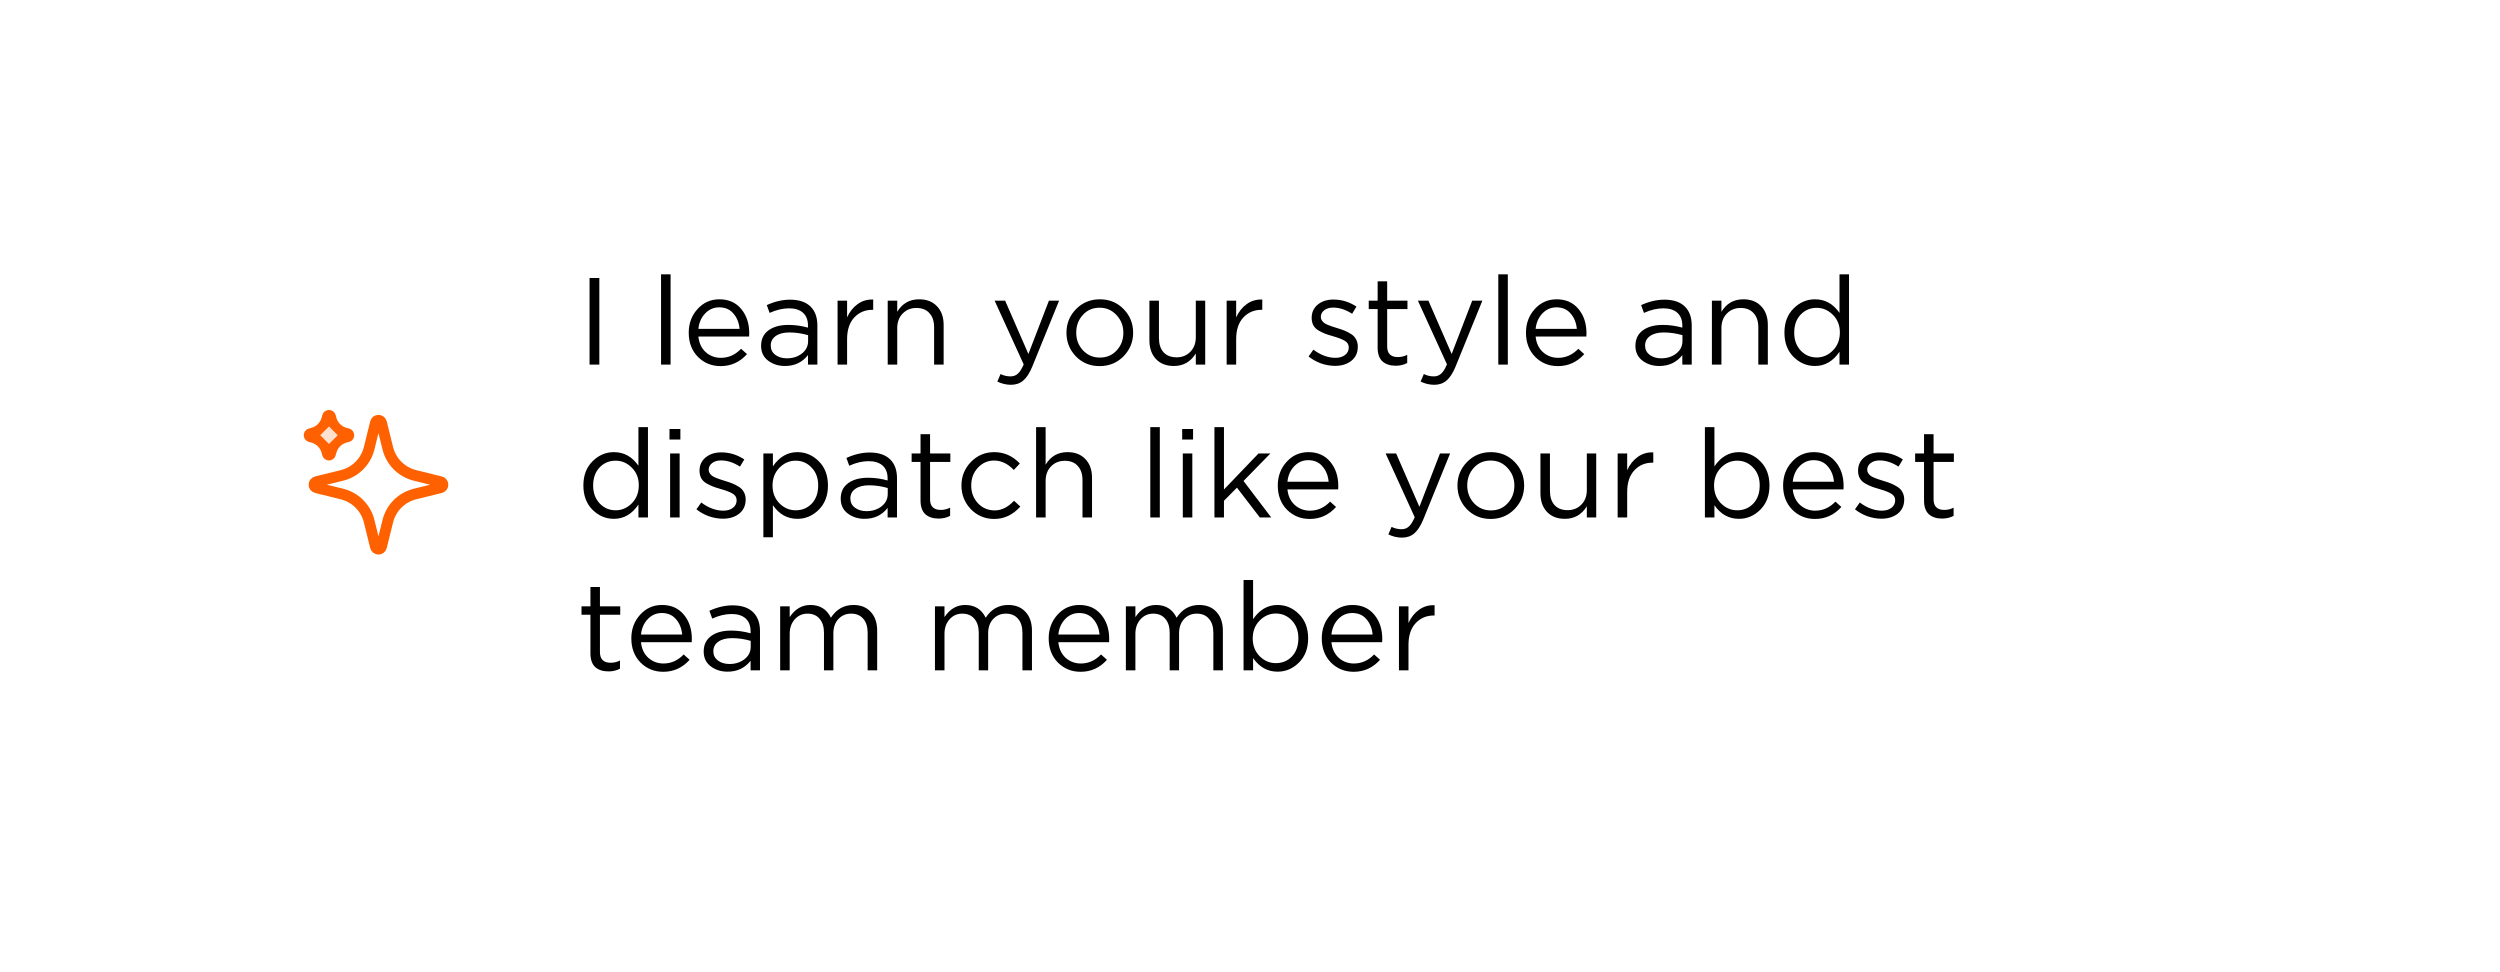 <svg width="229" height="89" viewBox="0 0 229 89" fill="none" xmlns="http://www.w3.org/2000/svg">
<g filter="url(#filter0_d_2675_4624)">
<rect x="12" y="8" width="205" height="66" rx="4.534" fill="white" shape-rendering="crispEdges"/>
<path d="M34.393 35.314C34.464 35.027 34.872 35.027 34.943 35.314L35.522 37.66C35.825 38.886 36.782 39.843 38.008 40.146L40.354 40.725C40.642 40.796 40.642 41.204 40.354 41.275L38.008 41.854C36.782 42.157 35.825 43.114 35.522 44.34L34.943 46.686C34.872 46.973 34.464 46.973 34.393 46.686L33.814 44.34C33.511 43.114 32.554 42.157 31.328 41.854L28.982 41.275C28.695 41.204 28.695 40.796 28.982 40.725L31.328 40.146C32.554 39.843 33.511 38.886 33.814 37.66L34.393 35.314ZM29.997 34.757C30.033 34.613 30.237 34.613 30.272 34.757L30.317 34.937C30.481 35.602 30.999 36.12 31.663 36.284L31.844 36.329C31.988 36.364 31.988 36.568 31.844 36.604L31.663 36.648C30.999 36.812 30.481 37.331 30.317 37.995L30.272 38.176C30.237 38.319 30.033 38.319 29.997 38.176L29.953 37.995C29.789 37.331 29.27 36.812 28.606 36.648L28.425 36.604C28.282 36.568 28.282 36.364 28.425 36.329L28.606 36.284C29.27 36.12 29.789 35.602 29.953 34.937L29.997 34.757Z" stroke="#FF6000" stroke-width="0.992"/>
<rect x="30.134" y="35.666" width="1.133" height="1.133" transform="rotate(45 30.134 35.666)" fill="#FFE1CF"/>
<path d="M54.003 30V22.066H54.899V30H54.003ZM60.552 30V21.726H61.425V30H60.552ZM63.971 27.427C64.032 28.024 64.255 28.5 64.64 28.855C65.033 29.203 65.498 29.377 66.034 29.377C66.737 29.377 67.353 29.101 67.882 28.549L68.426 29.037C67.768 29.77 66.964 30.136 66.012 30.136C65.188 30.136 64.493 29.853 63.926 29.286C63.367 28.712 63.087 27.975 63.087 27.076C63.087 26.222 63.356 25.5 63.892 24.911C64.429 24.314 65.097 24.016 65.898 24.016C66.737 24.016 67.402 24.31 67.893 24.9C68.384 25.489 68.63 26.23 68.63 27.121C68.63 27.235 68.626 27.337 68.618 27.427H63.971ZM63.971 26.724H67.746C67.693 26.158 67.504 25.689 67.179 25.319C66.862 24.941 66.427 24.752 65.876 24.752C65.377 24.752 64.95 24.938 64.595 25.308C64.24 25.678 64.032 26.15 63.971 26.724ZM71.903 30.125C71.306 30.125 70.792 29.962 70.362 29.637C69.931 29.312 69.716 28.859 69.716 28.277C69.716 27.665 69.942 27.193 70.395 26.86C70.849 26.528 71.457 26.362 72.22 26.362C72.825 26.362 73.422 26.445 74.011 26.611V26.43C74.011 25.916 73.86 25.523 73.558 25.251C73.255 24.979 72.829 24.843 72.277 24.843C71.703 24.843 71.109 24.983 70.498 25.262L70.237 24.548C70.962 24.216 71.672 24.05 72.368 24.05C73.199 24.05 73.83 24.265 74.26 24.696C74.668 25.104 74.872 25.678 74.872 26.419V30H74.011V29.127C73.49 29.792 72.787 30.125 71.903 30.125ZM72.073 29.422C72.617 29.422 73.078 29.275 73.456 28.98C73.833 28.685 74.022 28.308 74.022 27.847V27.302C73.448 27.136 72.878 27.053 72.311 27.053C71.774 27.053 71.355 27.163 71.053 27.382C70.751 27.593 70.6 27.884 70.6 28.255C70.6 28.61 70.739 28.893 71.019 29.105C71.306 29.316 71.657 29.422 72.073 29.422ZM76.721 30V24.14H77.594V25.671C77.82 25.164 78.141 24.76 78.557 24.458C78.973 24.155 79.449 24.016 79.985 24.038V24.979H79.917C79.245 24.979 78.689 25.213 78.251 25.682C77.813 26.15 77.594 26.811 77.594 27.665V30H76.721ZM81.314 30V24.14H82.187V25.16C82.648 24.397 83.317 24.016 84.193 24.016C84.888 24.016 85.436 24.231 85.836 24.662C86.237 25.085 86.437 25.652 86.437 26.362V30H85.564V26.577C85.564 26.026 85.421 25.595 85.134 25.285C84.854 24.968 84.457 24.809 83.944 24.809C83.437 24.809 83.018 24.979 82.686 25.319C82.353 25.659 82.187 26.101 82.187 26.645V30H81.314ZM92.603 31.847C92.18 31.847 91.764 31.749 91.356 31.553L91.651 30.861C91.93 31.005 92.236 31.077 92.569 31.077C92.833 31.077 93.056 30.994 93.238 30.827C93.419 30.669 93.597 30.385 93.77 29.977L91.107 24.14H92.07L94.201 29.025L96.082 24.14H97.012L94.552 30.193C94.303 30.79 94.027 31.213 93.725 31.462C93.423 31.719 93.049 31.847 92.603 31.847ZM102.912 29.241C102.322 29.837 101.593 30.136 100.724 30.136C99.855 30.136 99.13 29.837 98.548 29.241C97.974 28.644 97.687 27.922 97.687 27.076C97.687 26.237 97.978 25.519 98.559 24.922C99.149 24.318 99.878 24.016 100.747 24.016C101.616 24.016 102.341 24.314 102.923 24.911C103.505 25.508 103.796 26.23 103.796 27.076C103.796 27.915 103.501 28.636 102.912 29.241ZM100.747 29.354C101.374 29.354 101.888 29.135 102.288 28.697C102.696 28.258 102.9 27.718 102.9 27.076C102.9 26.441 102.689 25.901 102.266 25.455C101.85 25.009 101.336 24.786 100.724 24.786C100.097 24.786 99.583 25.009 99.183 25.455C98.782 25.893 98.582 26.434 98.582 27.076C98.582 27.711 98.79 28.251 99.205 28.697C99.621 29.135 100.135 29.354 100.747 29.354ZM107.53 30.125C106.835 30.125 106.287 29.913 105.887 29.49C105.486 29.059 105.286 28.489 105.286 27.779V24.14H106.159V27.563C106.159 28.115 106.298 28.549 106.578 28.867C106.865 29.176 107.265 29.331 107.779 29.331C108.286 29.331 108.705 29.161 109.037 28.821C109.37 28.481 109.536 28.039 109.536 27.495V24.14H110.397V30H109.536V28.98C109.06 29.743 108.391 30.125 107.53 30.125ZM112.361 30V24.14H113.233V25.671C113.46 25.164 113.781 24.76 114.197 24.458C114.612 24.155 115.088 24.016 115.625 24.038V24.979H115.557C114.884 24.979 114.329 25.213 113.891 25.682C113.452 26.15 113.233 26.811 113.233 27.665V30H112.361ZM122.29 30.113C121.867 30.113 121.436 30.038 120.998 29.887C120.567 29.728 120.189 29.516 119.864 29.252L120.306 28.629C120.971 29.127 121.648 29.377 122.335 29.377C122.69 29.377 122.981 29.29 123.208 29.116C123.435 28.942 123.548 28.712 123.548 28.425C123.548 28.16 123.423 27.956 123.174 27.813C122.932 27.669 122.569 27.529 122.086 27.393C121.791 27.31 121.557 27.235 121.383 27.166C121.209 27.099 121.013 27.004 120.794 26.883C120.575 26.755 120.412 26.596 120.306 26.407C120.201 26.211 120.148 25.98 120.148 25.716C120.148 25.217 120.333 24.813 120.703 24.503C121.081 24.193 121.561 24.038 122.143 24.038C122.898 24.038 123.601 24.254 124.251 24.684L123.854 25.342C123.272 24.964 122.694 24.775 122.12 24.775C121.78 24.775 121.504 24.858 121.293 25.024C121.088 25.183 120.986 25.391 120.986 25.648C120.986 25.754 121.017 25.852 121.077 25.942C121.138 26.033 121.206 26.109 121.281 26.169C121.357 26.23 121.474 26.294 121.633 26.362C121.799 26.43 121.931 26.479 122.029 26.509C122.127 26.539 122.282 26.588 122.494 26.657C122.773 26.74 123.004 26.819 123.185 26.895C123.367 26.97 123.559 27.072 123.763 27.201C123.967 27.329 124.118 27.491 124.217 27.688C124.322 27.877 124.375 28.1 124.375 28.357C124.375 28.901 124.179 29.331 123.786 29.649C123.393 29.958 122.894 30.113 122.29 30.113ZM127.847 30.102C127.34 30.102 126.936 29.97 126.634 29.705C126.339 29.433 126.192 29.014 126.192 28.447V24.911H125.376V24.14H126.192V22.372H127.065V24.14H128.923V24.911H127.065V28.334C127.065 28.984 127.393 29.309 128.051 29.309C128.338 29.309 128.621 29.241 128.901 29.105V29.853C128.583 30.019 128.232 30.102 127.847 30.102ZM131.375 31.847C130.952 31.847 130.536 31.749 130.128 31.553L130.423 30.861C130.702 31.005 131.008 31.077 131.341 31.077C131.605 31.077 131.828 30.994 132.01 30.827C132.191 30.669 132.368 30.385 132.542 29.977L129.879 24.14H130.842L132.973 29.025L134.854 24.14H135.784L133.324 30.193C133.075 30.79 132.799 31.213 132.497 31.462C132.195 31.719 131.821 31.847 131.375 31.847ZM137.244 30V21.726H138.116V30H137.244ZM140.663 27.427C140.724 28.024 140.946 28.5 141.332 28.855C141.725 29.203 142.189 29.377 142.726 29.377C143.429 29.377 144.044 29.101 144.573 28.549L145.117 29.037C144.46 29.77 143.655 30.136 142.703 30.136C141.88 30.136 141.184 29.853 140.618 29.286C140.059 28.712 139.779 27.975 139.779 27.076C139.779 26.222 140.047 25.5 140.584 24.911C141.12 24.314 141.789 24.016 142.59 24.016C143.429 24.016 144.093 24.31 144.585 24.9C145.076 25.489 145.321 26.23 145.321 27.121C145.321 27.235 145.318 27.337 145.31 27.427H140.663ZM140.663 26.724H144.437C144.384 26.158 144.195 25.689 143.871 25.319C143.553 24.941 143.119 24.752 142.567 24.752C142.068 24.752 141.642 24.938 141.286 25.308C140.931 25.678 140.724 26.15 140.663 26.724ZM151.992 30.125C151.396 30.125 150.882 29.962 150.451 29.637C150.02 29.312 149.805 28.859 149.805 28.277C149.805 27.665 150.032 27.193 150.485 26.86C150.938 26.528 151.547 26.362 152.31 26.362C152.914 26.362 153.511 26.445 154.101 26.611V26.43C154.101 25.916 153.949 25.523 153.647 25.251C153.345 24.979 152.918 24.843 152.366 24.843C151.792 24.843 151.199 24.983 150.587 25.262L150.326 24.548C151.052 24.216 151.762 24.05 152.457 24.05C153.288 24.05 153.919 24.265 154.35 24.696C154.758 25.104 154.962 25.678 154.962 26.419V30H154.101V29.127C153.579 29.792 152.876 30.125 151.992 30.125ZM152.162 29.422C152.706 29.422 153.167 29.275 153.545 28.98C153.923 28.685 154.112 28.308 154.112 27.847V27.302C153.538 27.136 152.967 27.053 152.4 27.053C151.864 27.053 151.445 27.163 151.142 27.382C150.84 27.593 150.689 27.884 150.689 28.255C150.689 28.61 150.829 28.893 151.108 29.105C151.396 29.316 151.747 29.422 152.162 29.422ZM156.81 30V24.14H157.683V25.16C158.144 24.397 158.813 24.016 159.689 24.016C160.384 24.016 160.932 24.231 161.333 24.662C161.733 25.085 161.933 25.652 161.933 26.362V30H161.061V26.577C161.061 26.026 160.917 25.595 160.63 25.285C160.35 24.968 159.954 24.809 159.44 24.809C158.934 24.809 158.514 24.979 158.182 25.319C157.849 25.659 157.683 26.101 157.683 26.645V30H156.81ZM166.254 30.125C165.506 30.125 164.852 29.849 164.293 29.297C163.734 28.738 163.454 27.994 163.454 27.064C163.454 26.15 163.734 25.414 164.293 24.854C164.852 24.295 165.506 24.016 166.254 24.016C167.176 24.016 167.924 24.431 168.498 25.262V21.726H169.371V30H168.498V28.821C167.909 29.69 167.161 30.125 166.254 30.125ZM166.413 29.343C166.979 29.343 167.474 29.127 167.897 28.697C168.32 28.266 168.532 27.718 168.532 27.053C168.532 26.403 168.32 25.867 167.897 25.444C167.474 25.013 166.979 24.798 166.413 24.798C165.823 24.798 165.332 25.006 164.939 25.421C164.546 25.829 164.35 26.381 164.35 27.076C164.35 27.748 164.55 28.296 164.951 28.719C165.351 29.135 165.838 29.343 166.413 29.343ZM56.236 44.125C55.488 44.125 54.834 43.849 54.275 43.297C53.716 42.738 53.437 41.994 53.437 41.065C53.437 40.15 53.716 39.414 54.275 38.854C54.834 38.295 55.488 38.016 56.236 38.016C57.158 38.016 57.906 38.431 58.48 39.263V35.726H59.353V44H58.48V42.821C57.891 43.69 57.143 44.125 56.236 44.125ZM56.395 43.343C56.961 43.343 57.456 43.127 57.879 42.697C58.303 42.266 58.514 41.718 58.514 41.053C58.514 40.403 58.303 39.867 57.879 39.444C57.456 39.013 56.961 38.798 56.395 38.798C55.805 38.798 55.314 39.006 54.921 39.421C54.528 39.829 54.332 40.381 54.332 41.076C54.332 41.748 54.532 42.296 54.933 42.719C55.333 43.135 55.82 43.343 56.395 43.343ZM61.326 36.86V35.896H62.323V36.86H61.326ZM61.382 44V38.14H62.255V44H61.382ZM66.218 44.113C65.795 44.113 65.365 44.038 64.926 43.887C64.496 43.728 64.118 43.516 63.793 43.252L64.235 42.629C64.9 43.127 65.576 43.377 66.264 43.377C66.619 43.377 66.91 43.29 67.136 43.116C67.363 42.942 67.476 42.712 67.476 42.425C67.476 42.16 67.352 41.956 67.102 41.813C66.861 41.669 66.498 41.529 66.014 41.393C65.72 41.31 65.485 41.234 65.312 41.166C65.138 41.099 64.941 41.004 64.722 40.883C64.503 40.755 64.341 40.596 64.235 40.407C64.129 40.211 64.076 39.98 64.076 39.716C64.076 39.217 64.261 38.813 64.632 38.503C65.009 38.193 65.489 38.038 66.071 38.038C66.827 38.038 67.529 38.254 68.179 38.684L67.782 39.342C67.201 38.964 66.623 38.775 66.048 38.775C65.708 38.775 65.433 38.858 65.221 39.024C65.017 39.183 64.915 39.391 64.915 39.648C64.915 39.754 64.945 39.852 65.006 39.943C65.066 40.033 65.134 40.109 65.21 40.169C65.285 40.23 65.402 40.294 65.561 40.362C65.727 40.43 65.859 40.479 65.958 40.509C66.056 40.539 66.211 40.589 66.422 40.657C66.702 40.74 66.932 40.819 67.114 40.895C67.295 40.97 67.488 41.072 67.692 41.2C67.896 41.329 68.047 41.491 68.145 41.688C68.251 41.877 68.304 42.1 68.304 42.357C68.304 42.901 68.107 43.331 67.714 43.649C67.322 43.958 66.823 44.113 66.218 44.113ZM69.925 45.813V38.14H70.798V39.319C71.387 38.45 72.135 38.016 73.042 38.016C73.79 38.016 74.444 38.295 75.003 38.854C75.562 39.406 75.841 40.147 75.841 41.076C75.841 41.99 75.562 42.727 75.003 43.286C74.444 43.845 73.79 44.125 73.042 44.125C72.12 44.125 71.372 43.709 70.798 42.878V45.813H69.925ZM72.883 43.343C73.472 43.343 73.964 43.139 74.357 42.731C74.749 42.315 74.946 41.76 74.946 41.065C74.946 40.392 74.746 39.848 74.345 39.432C73.945 39.009 73.457 38.798 72.883 38.798C72.317 38.798 71.822 39.013 71.398 39.444C70.975 39.874 70.764 40.419 70.764 41.076C70.764 41.733 70.975 42.277 71.398 42.708C71.822 43.131 72.317 43.343 72.883 43.343ZM79.197 44.125C78.6 44.125 78.086 43.962 77.655 43.637C77.225 43.312 77.009 42.859 77.009 42.277C77.009 41.665 77.236 41.193 77.689 40.861C78.143 40.528 78.751 40.362 79.514 40.362C80.119 40.362 80.716 40.445 81.305 40.611V40.43C81.305 39.916 81.154 39.523 80.852 39.251C80.549 38.979 80.122 38.843 79.571 38.843C78.997 38.843 78.403 38.983 77.791 39.263L77.531 38.548C78.256 38.216 78.966 38.05 79.662 38.05C80.493 38.05 81.124 38.265 81.554 38.696C81.962 39.104 82.166 39.678 82.166 40.419V44H81.305V43.127C80.784 43.792 80.081 44.125 79.197 44.125ZM79.367 43.422C79.911 43.422 80.372 43.275 80.75 42.98C81.127 42.685 81.316 42.307 81.316 41.847V41.303C80.742 41.136 80.171 41.053 79.605 41.053C79.068 41.053 78.649 41.163 78.347 41.382C78.045 41.593 77.893 41.884 77.893 42.255C77.893 42.61 78.033 42.893 78.313 43.105C78.6 43.316 78.951 43.422 79.367 43.422ZM85.976 44.102C85.469 44.102 85.065 43.97 84.763 43.705C84.468 43.433 84.321 43.014 84.321 42.447V38.911H83.505V38.14H84.321V36.372H85.194V38.14H87.052V38.911H85.194V42.334C85.194 42.984 85.522 43.309 86.18 43.309C86.467 43.309 86.75 43.241 87.03 43.105V43.853C86.712 44.019 86.361 44.102 85.976 44.102ZM91.072 44.136C90.226 44.136 89.512 43.837 88.93 43.241C88.356 42.636 88.068 41.915 88.068 41.076C88.068 40.237 88.356 39.519 88.93 38.922C89.512 38.318 90.226 38.016 91.072 38.016C91.979 38.016 92.761 38.363 93.418 39.058L92.863 39.648C92.319 39.074 91.718 38.786 91.061 38.786C90.471 38.786 89.972 39.009 89.564 39.455C89.164 39.893 88.964 40.434 88.964 41.076C88.964 41.711 89.168 42.251 89.576 42.697C89.991 43.135 90.505 43.354 91.117 43.354C91.744 43.354 92.334 43.059 92.885 42.47L93.463 43.003C92.783 43.758 91.986 44.136 91.072 44.136ZM94.906 44V35.726H95.779V39.16C96.24 38.397 96.908 38.016 97.785 38.016C98.48 38.016 99.028 38.231 99.428 38.662C99.829 39.085 100.029 39.652 100.029 40.362V44H99.156V40.577C99.156 40.026 99.013 39.595 98.725 39.285C98.446 38.968 98.049 38.809 97.535 38.809C97.029 38.809 96.61 38.979 96.277 39.319C95.945 39.659 95.779 40.101 95.779 40.645V44H94.906ZM105.367 44V35.726H106.24V44H105.367ZM108.288 36.86V35.896H109.285V36.86H108.288ZM108.345 44V38.14H109.217V44H108.345ZM111.243 44V35.726H112.115V41.439L115.278 38.14H116.366L113.906 40.657L116.445 44H115.402L113.305 41.269L112.115 42.47V44H111.243ZM117.929 41.427C117.989 42.024 118.212 42.5 118.598 42.855C118.991 43.203 119.455 43.377 119.992 43.377C120.694 43.377 121.31 43.101 121.839 42.549L122.383 43.037C121.726 43.77 120.921 44.136 119.969 44.136C119.146 44.136 118.45 43.853 117.884 43.286C117.325 42.712 117.045 41.975 117.045 41.076C117.045 40.222 117.313 39.501 117.85 38.911C118.386 38.314 119.055 38.016 119.856 38.016C120.694 38.016 121.359 38.31 121.851 38.9C122.342 39.489 122.587 40.23 122.587 41.121C122.587 41.234 122.583 41.337 122.576 41.427H117.929ZM117.929 40.724H121.703C121.65 40.158 121.461 39.689 121.136 39.319C120.819 38.941 120.385 38.752 119.833 38.752C119.334 38.752 118.907 38.938 118.552 39.308C118.197 39.678 117.989 40.15 117.929 40.724ZM128.42 45.847C127.996 45.847 127.581 45.749 127.173 45.553L127.468 44.861C127.747 45.005 128.053 45.077 128.386 45.077C128.65 45.077 128.873 44.994 129.054 44.827C129.236 44.669 129.413 44.385 129.587 43.977L126.924 38.14H127.887L130.018 43.025L131.899 38.14H132.828L130.369 44.193C130.12 44.79 129.844 45.213 129.542 45.462C129.239 45.719 128.865 45.847 128.42 45.847ZM138.728 43.241C138.139 43.837 137.41 44.136 136.541 44.136C135.672 44.136 134.947 43.837 134.365 43.241C133.791 42.644 133.503 41.922 133.503 41.076C133.503 40.237 133.794 39.519 134.376 38.922C134.965 38.318 135.695 38.016 136.564 38.016C137.432 38.016 138.158 38.314 138.74 38.911C139.321 39.508 139.612 40.23 139.612 41.076C139.612 41.915 139.318 42.636 138.728 43.241ZM136.564 43.354C137.191 43.354 137.704 43.135 138.105 42.697C138.513 42.258 138.717 41.718 138.717 41.076C138.717 40.441 138.505 39.901 138.082 39.455C137.667 39.009 137.153 38.786 136.541 38.786C135.914 38.786 135.4 39.009 134.999 39.455C134.599 39.893 134.399 40.434 134.399 41.076C134.399 41.711 134.607 42.251 135.022 42.697C135.438 43.135 135.951 43.354 136.564 43.354ZM143.347 44.125C142.652 44.125 142.104 43.913 141.703 43.49C141.303 43.059 141.103 42.489 141.103 41.779V38.14H141.975V41.563C141.975 42.115 142.115 42.549 142.395 42.867C142.682 43.176 143.082 43.331 143.596 43.331C144.102 43.331 144.522 43.161 144.854 42.821C145.187 42.481 145.353 42.039 145.353 41.495V38.14H146.214V44H145.353V42.98C144.877 43.743 144.208 44.125 143.347 44.125ZM148.177 44V38.14H149.05V39.67C149.277 39.164 149.598 38.76 150.013 38.458C150.429 38.156 150.905 38.016 151.441 38.038V38.979H151.373C150.701 38.979 150.146 39.213 149.707 39.682C149.269 40.15 149.05 40.811 149.05 41.665V44H148.177ZM159.285 44.125C158.363 44.125 157.615 43.709 157.041 42.878V44H156.169V35.726H157.041V39.319C157.631 38.45 158.379 38.016 159.285 38.016C160.033 38.016 160.687 38.295 161.246 38.854C161.805 39.406 162.085 40.147 162.085 41.076C162.085 41.99 161.805 42.727 161.246 43.286C160.687 43.845 160.033 44.125 159.285 44.125ZM159.127 43.343C159.716 43.343 160.207 43.139 160.6 42.731C160.993 42.315 161.189 41.76 161.189 41.065C161.189 40.392 160.989 39.848 160.589 39.432C160.188 39.009 159.701 38.798 159.127 38.798C158.56 38.798 158.065 39.013 157.642 39.444C157.219 39.874 157.007 40.419 157.007 41.076C157.007 41.733 157.219 42.277 157.642 42.708C158.065 43.131 158.56 43.343 159.127 43.343ZM164.216 41.427C164.277 42.024 164.5 42.5 164.885 42.855C165.278 43.203 165.743 43.377 166.279 43.377C166.982 43.377 167.598 43.101 168.126 42.549L168.67 43.037C168.013 43.77 167.208 44.136 166.256 44.136C165.433 44.136 164.738 43.853 164.171 43.286C163.612 42.712 163.332 41.975 163.332 41.076C163.332 40.222 163.6 39.501 164.137 38.911C164.673 38.314 165.342 38.016 166.143 38.016C166.982 38.016 167.647 38.31 168.138 38.9C168.629 39.489 168.874 40.23 168.874 41.121C168.874 41.234 168.871 41.337 168.863 41.427H164.216ZM164.216 40.724H167.99C167.938 40.158 167.749 39.689 167.424 39.319C167.106 38.941 166.672 38.752 166.12 38.752C165.622 38.752 165.195 38.938 164.84 39.308C164.484 39.678 164.277 40.15 164.216 40.724ZM172.34 44.113C171.917 44.113 171.486 44.038 171.048 43.887C170.618 43.728 170.24 43.516 169.915 43.252L170.357 42.629C171.022 43.127 171.698 43.377 172.386 43.377C172.741 43.377 173.032 43.29 173.258 43.116C173.485 42.942 173.598 42.712 173.598 42.425C173.598 42.16 173.474 41.956 173.224 41.813C172.983 41.669 172.62 41.529 172.136 41.393C171.842 41.31 171.607 41.234 171.434 41.166C171.26 41.099 171.063 41.004 170.844 40.883C170.625 40.755 170.463 40.596 170.357 40.407C170.251 40.211 170.198 39.98 170.198 39.716C170.198 39.217 170.383 38.813 170.754 38.503C171.131 38.193 171.611 38.038 172.193 38.038C172.949 38.038 173.651 38.254 174.301 38.684L173.904 39.342C173.323 38.964 172.745 38.775 172.17 38.775C171.83 38.775 171.554 38.858 171.343 39.024C171.139 39.183 171.037 39.391 171.037 39.648C171.037 39.754 171.067 39.852 171.128 39.943C171.188 40.033 171.256 40.109 171.332 40.169C171.407 40.23 171.524 40.294 171.683 40.362C171.849 40.43 171.981 40.479 172.08 40.509C172.178 40.539 172.333 40.589 172.544 40.657C172.824 40.74 173.054 40.819 173.236 40.895C173.417 40.97 173.61 41.072 173.814 41.2C174.018 41.329 174.169 41.491 174.267 41.688C174.373 41.877 174.426 42.1 174.426 42.357C174.426 42.901 174.229 43.331 173.836 43.649C173.443 43.958 172.945 44.113 172.34 44.113ZM177.897 44.102C177.391 44.102 176.987 43.97 176.684 43.705C176.39 43.433 176.242 43.014 176.242 42.447V38.911H175.426V38.14H176.242V36.372H177.115V38.14H178.974V38.911H177.115V42.334C177.115 42.984 177.444 43.309 178.101 43.309C178.388 43.309 178.672 43.241 178.951 43.105V43.853C178.634 44.019 178.282 44.102 177.897 44.102ZM55.737 58.102C55.231 58.102 54.827 57.97 54.525 57.705C54.23 57.433 54.083 57.014 54.083 56.447V52.911H53.267V52.14H54.083V50.372H54.955V52.14H56.814V52.911H54.955V56.334C54.955 56.984 55.284 57.309 55.941 57.309C56.228 57.309 56.512 57.241 56.791 57.105V57.853C56.474 58.019 56.123 58.102 55.737 58.102ZM58.714 55.427C58.775 56.024 58.997 56.5 59.383 56.855C59.776 57.203 60.24 57.377 60.777 57.377C61.48 57.377 62.095 57.101 62.624 56.549L63.168 57.037C62.511 57.77 61.706 58.136 60.754 58.136C59.931 58.136 59.236 57.853 58.669 57.286C58.11 56.712 57.83 55.975 57.83 55.076C57.83 54.222 58.098 53.501 58.635 52.911C59.171 52.314 59.84 52.016 60.641 52.016C61.48 52.016 62.145 52.31 62.636 52.9C63.127 53.489 63.372 54.23 63.372 55.121C63.372 55.234 63.368 55.337 63.361 55.427H58.714ZM58.714 54.724H62.488C62.435 54.158 62.246 53.689 61.922 53.319C61.604 52.941 61.17 52.752 60.618 52.752C60.12 52.752 59.693 52.938 59.337 53.308C58.982 53.678 58.775 54.15 58.714 54.724ZM66.645 58.125C66.049 58.125 65.535 57.962 65.104 57.637C64.673 57.312 64.458 56.859 64.458 56.277C64.458 55.665 64.685 55.193 65.138 54.861C65.591 54.528 66.2 54.362 66.963 54.362C67.567 54.362 68.164 54.445 68.754 54.611V54.43C68.754 53.916 68.603 53.523 68.3 53.251C67.998 52.979 67.571 52.843 67.019 52.843C66.445 52.843 65.852 52.983 65.24 53.263L64.979 52.548C65.705 52.216 66.415 52.05 67.11 52.05C67.941 52.05 68.572 52.265 69.003 52.696C69.411 53.104 69.615 53.678 69.615 54.419V58H68.754V57.127C68.232 57.792 67.529 58.125 66.645 58.125ZM66.816 57.422C67.359 57.422 67.82 57.275 68.198 56.98C68.576 56.685 68.765 56.307 68.765 55.847V55.303C68.191 55.136 67.62 55.053 67.053 55.053C66.517 55.053 66.098 55.163 65.796 55.382C65.493 55.593 65.342 55.884 65.342 56.255C65.342 56.61 65.482 56.893 65.761 57.105C66.049 57.316 66.4 57.422 66.816 57.422ZM71.463 58V52.14H72.336V53.126C72.827 52.386 73.458 52.016 74.229 52.016C75.106 52.016 75.733 52.405 76.11 53.183C76.617 52.405 77.304 52.016 78.173 52.016C78.846 52.016 79.374 52.227 79.76 52.65C80.153 53.074 80.349 53.648 80.349 54.373V58H79.477V54.577C79.477 54.011 79.341 53.576 79.069 53.274C78.804 52.964 78.434 52.809 77.958 52.809C77.497 52.809 77.112 52.972 76.802 53.297C76.492 53.621 76.337 54.063 76.337 54.623V58H75.476V54.554C75.476 54.011 75.34 53.584 75.068 53.274C74.803 52.964 74.437 52.809 73.968 52.809C73.5 52.809 73.111 52.983 72.801 53.331C72.491 53.678 72.336 54.12 72.336 54.657V58H71.463ZM85.642 58V52.14H86.515V53.126C87.006 52.386 87.637 52.016 88.407 52.016C89.284 52.016 89.911 52.405 90.289 53.183C90.795 52.405 91.483 52.016 92.352 52.016C93.024 52.016 93.553 52.227 93.938 52.65C94.331 53.074 94.528 53.648 94.528 54.373V58H93.655V54.577C93.655 54.011 93.519 53.576 93.247 53.274C92.982 52.964 92.612 52.809 92.136 52.809C91.675 52.809 91.29 52.972 90.98 53.297C90.67 53.621 90.515 54.063 90.515 54.623V58H89.654V54.554C89.654 54.011 89.518 53.584 89.246 53.274C88.982 52.964 88.615 52.809 88.147 52.809C87.678 52.809 87.289 52.983 86.979 53.331C86.669 53.678 86.515 54.12 86.515 54.657V58H85.642ZM96.944 55.427C97.004 56.024 97.227 56.5 97.612 56.855C98.005 57.203 98.47 57.377 99.006 57.377C99.709 57.377 100.325 57.101 100.854 56.549L101.398 57.037C100.741 57.77 99.936 58.136 98.984 58.136C98.16 58.136 97.465 57.853 96.898 57.286C96.339 56.712 96.06 55.975 96.06 55.076C96.06 54.222 96.328 53.501 96.864 52.911C97.401 52.314 98.07 52.016 98.87 52.016C99.709 52.016 100.374 52.31 100.865 52.9C101.356 53.489 101.602 54.23 101.602 55.121C101.602 55.234 101.598 55.337 101.591 55.427H96.944ZM96.944 54.724H100.718C100.665 54.158 100.476 53.689 100.151 53.319C99.834 52.941 99.399 52.752 98.848 52.752C98.349 52.752 97.922 52.938 97.567 53.308C97.212 53.678 97.004 54.15 96.944 54.724ZM103.13 58V52.14H104.002V53.126C104.493 52.386 105.124 52.016 105.895 52.016C106.772 52.016 107.399 52.405 107.777 53.183C108.283 52.405 108.97 52.016 109.839 52.016C110.512 52.016 111.041 52.227 111.426 52.65C111.819 53.074 112.015 53.648 112.015 54.373V58H111.143V54.577C111.143 54.011 111.007 53.576 110.735 53.274C110.47 52.964 110.1 52.809 109.624 52.809C109.163 52.809 108.778 52.972 108.468 53.297C108.158 53.621 108.003 54.063 108.003 54.623V58H107.142V54.554C107.142 54.011 107.006 53.584 106.734 53.274C106.469 52.964 106.103 52.809 105.634 52.809C105.166 52.809 104.777 52.983 104.467 53.331C104.157 53.678 104.002 54.12 104.002 54.657V58H103.13ZM117.027 58.125C116.105 58.125 115.357 57.709 114.783 56.878V58H113.91V49.726H114.783V53.319C115.372 52.45 116.12 52.016 117.027 52.016C117.775 52.016 118.429 52.295 118.988 52.854C119.547 53.406 119.826 54.147 119.826 55.076C119.826 55.99 119.547 56.727 118.988 57.286C118.429 57.845 117.775 58.125 117.027 58.125ZM116.868 57.343C117.458 57.343 117.949 57.139 118.342 56.731C118.735 56.315 118.931 55.76 118.931 55.065C118.931 54.392 118.731 53.848 118.33 53.432C117.93 53.009 117.442 52.798 116.868 52.798C116.302 52.798 115.807 53.013 115.383 53.444C114.96 53.874 114.749 54.419 114.749 55.076C114.749 55.733 114.96 56.277 115.383 56.708C115.807 57.131 116.302 57.343 116.868 57.343ZM121.958 55.427C122.018 56.024 122.241 56.5 122.627 56.855C123.019 57.203 123.484 57.377 124.021 57.377C124.723 57.377 125.339 57.101 125.868 56.549L126.412 57.037C125.755 57.77 124.95 58.136 123.998 58.136C123.174 58.136 122.479 57.853 121.912 57.286C121.353 56.712 121.074 55.975 121.074 55.076C121.074 54.222 121.342 53.501 121.878 52.911C122.415 52.314 123.084 52.016 123.885 52.016C124.723 52.016 125.388 52.31 125.879 52.9C126.37 53.489 126.616 54.23 126.616 55.121C126.616 55.234 126.612 55.337 126.605 55.427H121.958ZM121.958 54.724H125.732C125.679 54.158 125.49 53.689 125.165 53.319C124.848 52.941 124.413 52.752 123.862 52.752C123.363 52.752 122.936 52.938 122.581 53.308C122.226 53.678 122.018 54.15 121.958 54.724ZM128.144 58V52.14H129.017V53.67C129.243 53.164 129.564 52.76 129.98 52.458C130.395 52.156 130.871 52.016 131.408 52.038V52.979H131.34C130.667 52.979 130.112 53.213 129.674 53.682C129.236 54.15 129.017 54.811 129.017 55.665V58H128.144Z" fill="black"/>
</g>
<defs>
<filter id="filter0_d_2675_4624" x="0.666" y="0.066" width="227.668" height="88.668" filterUnits="userSpaceOnUse" color-interpolation-filters="sRGB">
<feFlood flood-opacity="0" result="BackgroundImageFix"/>
<feColorMatrix in="SourceAlpha" type="matrix" values="0 0 0 0 0 0 0 0 0 0 0 0 0 0 0 0 0 0 127 0" result="hardAlpha"/>
<feOffset dy="3.4"/>
<feGaussianBlur stdDeviation="5.667"/>
<feComposite in2="hardAlpha" operator="out"/>
<feColorMatrix type="matrix" values="0 0 0 0 0.881 0 0 0 0 0.881 0 0 0 0 0.881 0 0 0 0.25 0"/>
<feBlend mode="normal" in2="BackgroundImageFix" result="effect1_dropShadow_2675_4624"/>
<feBlend mode="normal" in="SourceGraphic" in2="effect1_dropShadow_2675_4624" result="shape"/>
</filter>
</defs>
</svg>
